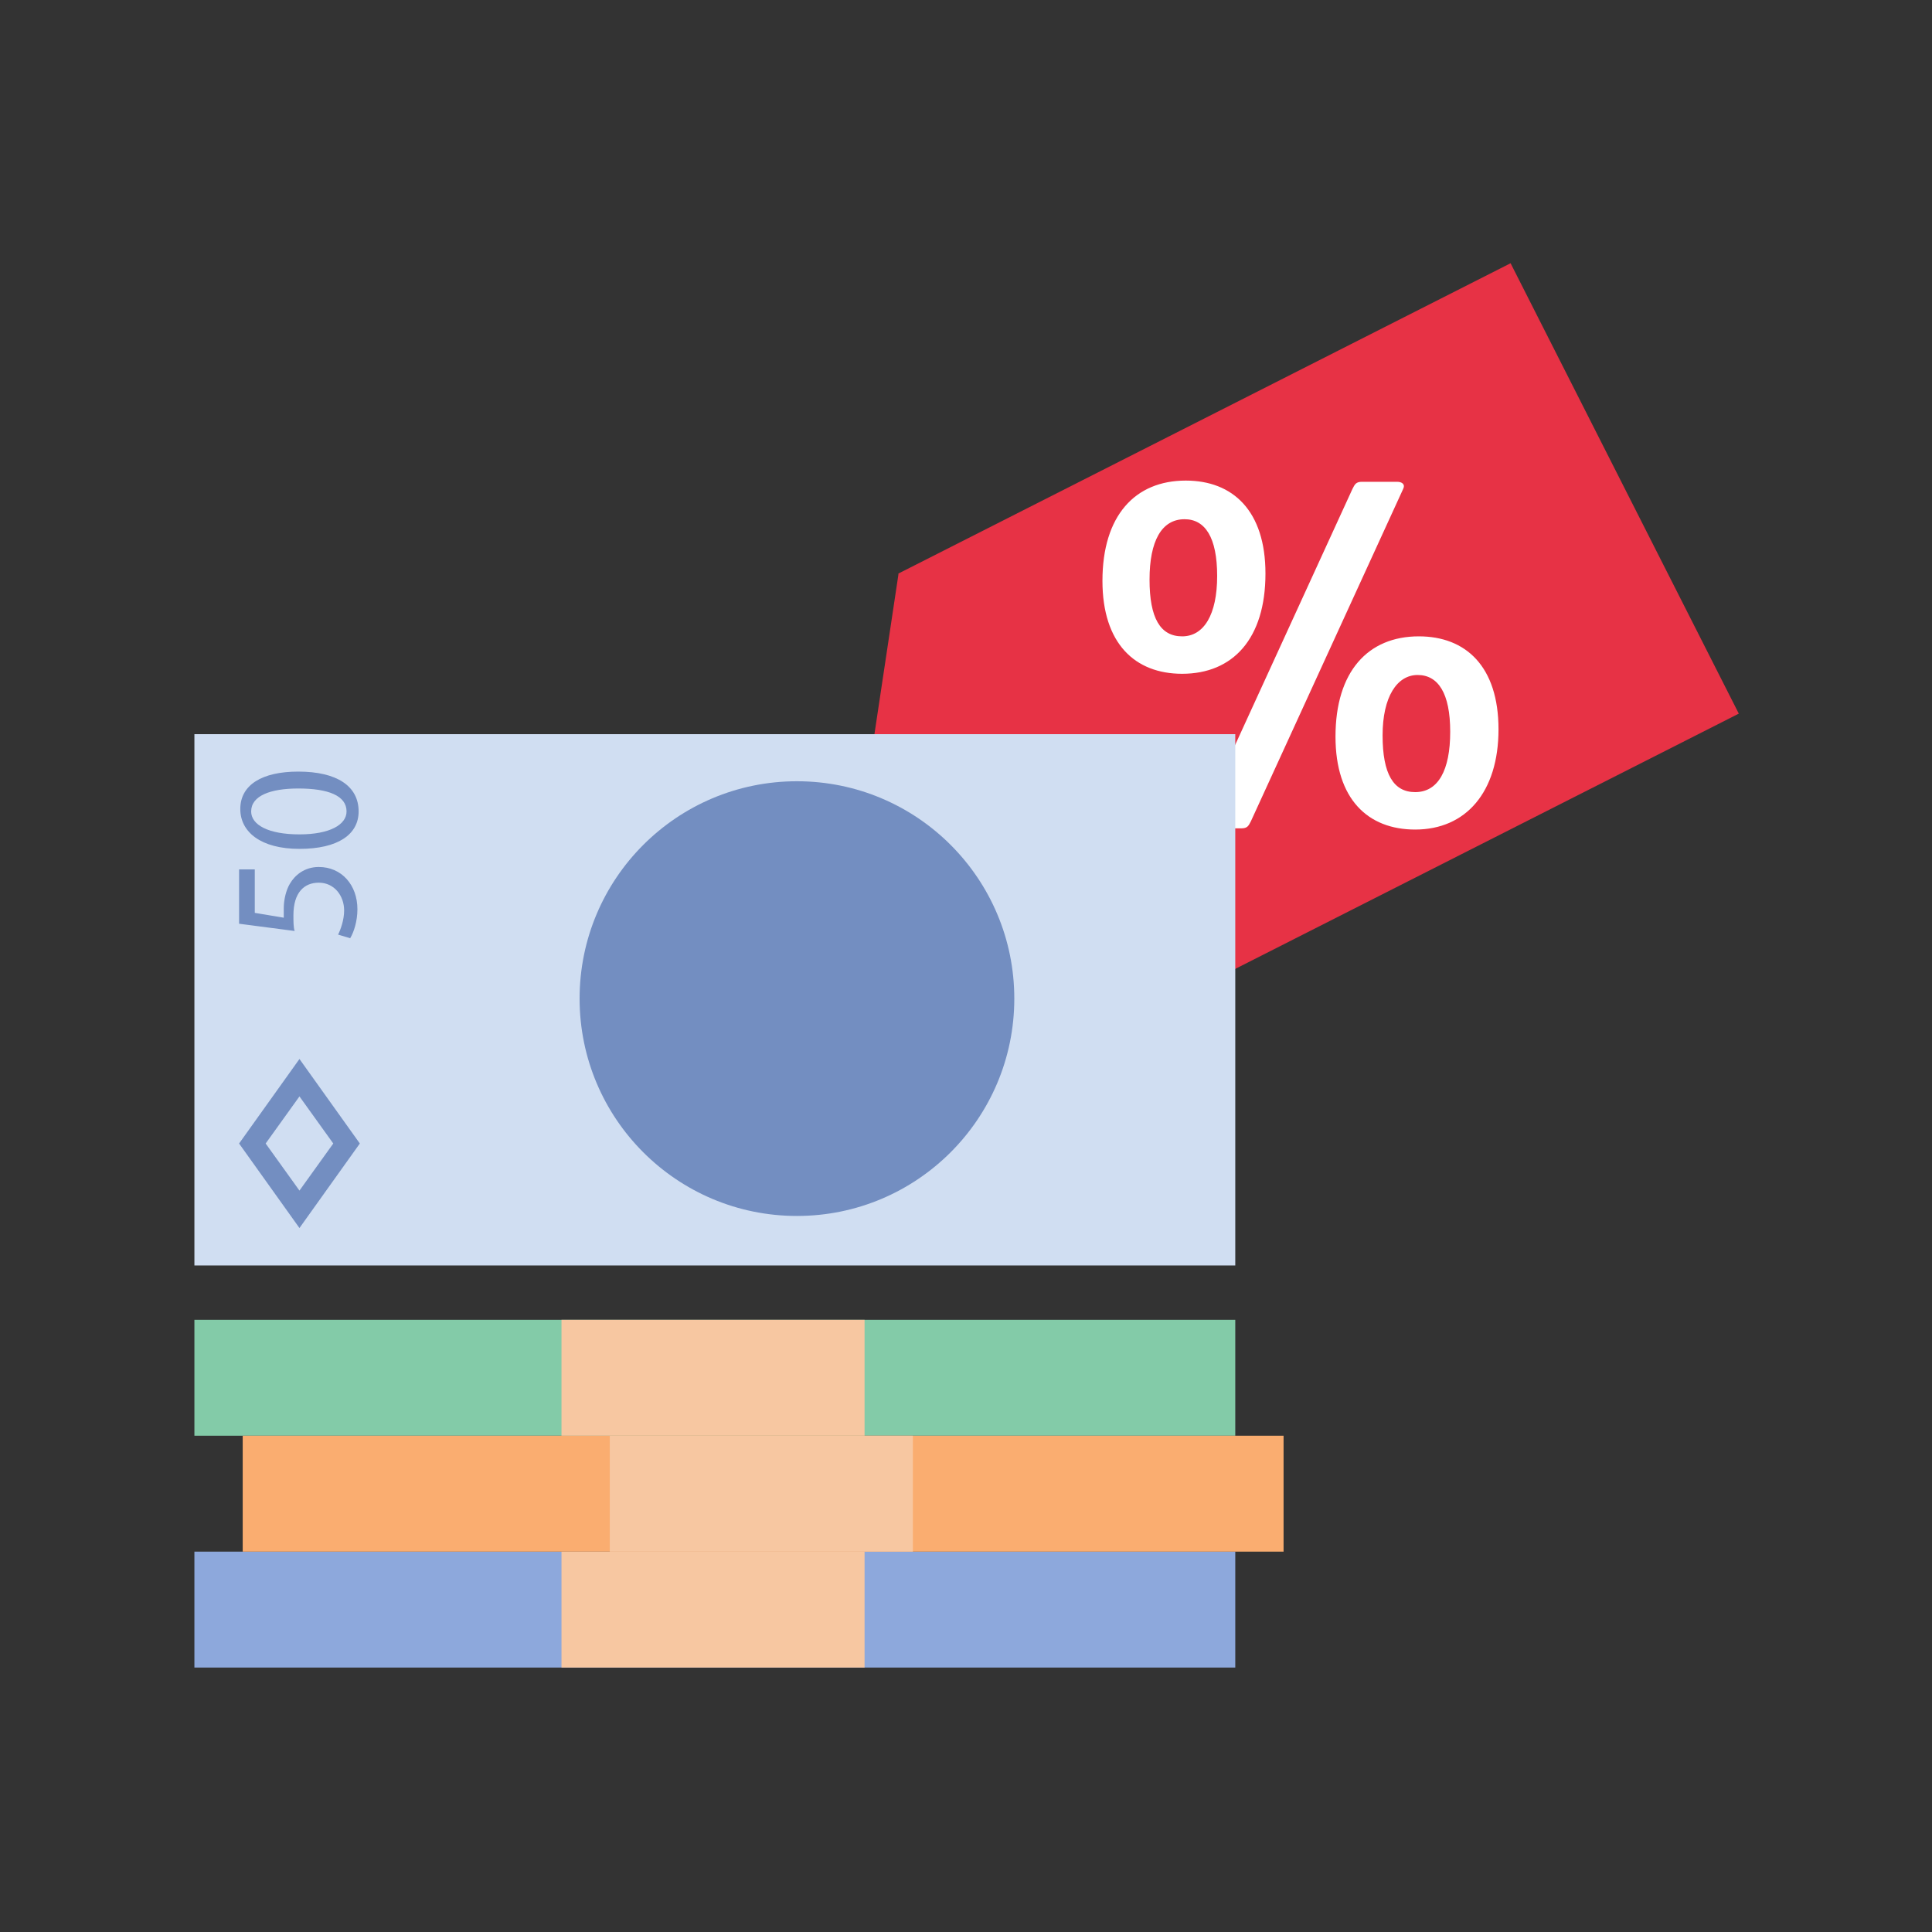<?xml version="1.0" encoding="UTF-8"?>
<svg id="Layer_1" data-name="Layer 1" xmlns="http://www.w3.org/2000/svg" version="1.1" viewBox="0 0 160 160">
  <rect x="0" y="0" width="160" height="160" fill="#333333" stroke="none"/>
  <defs>
    <style>
      .cls-1 {
        fill: #faad70;
      }

      .cls-1, .cls-2, .cls-3, .cls-4, .cls-5, .cls-6, .cls-7, .cls-8 {
        stroke-width: 0px;
      }

      .cls-2 {
        fill: #f7c7a1;
      }

      .cls-3 {
        fill: #83cba8;
      }

      .cls-4 {
        fill: #8da8dc;
      }

      .cls-5 {
        fill: #d0def2;
      }

      .cls-6 {
        fill: #738ec1;
      }

      .cls-7 {
        fill: #e73245;
      }

      .cls-8 {
        fill: #fff;
      }
    </style>
  </defs>
  <g>
    <path class="cls-7" d="M74.4,47.6l-3.8,25.3h0s22.7,11.9,22.7,11.9h0s50.7-25.7,50.7-25.7c0,0,0,0,0,0l-18.9-37.3-50.7,25.7s0,0,0,0ZM80.5,65.3c3.4,1.6,1.9,6.1-1.8,5.5-3.4-1.6-1.9-6.1,1.8-5.5Z"/>
    <path class="cls-8" d="M91.3,48.1c0-5.4,2.7-8.3,6.9-8.3,3.9,0,6.6,2.5,6.6,7.7,0,5.4-2.7,8.3-6.9,8.3-3.9,0-6.6-2.5-6.6-7.7ZM100.8,47.7c0-3.2-1-4.7-2.7-4.7-1.9,0-2.9,1.8-2.9,5,0,3.2.9,4.7,2.7,4.7s2.9-1.8,2.9-5ZM103.6,68c-.2.4-.3.6-.8.6h-2.9c-.4,0-.7-.2-.5-.6l12.6-27.5c.2-.4.3-.6.8-.6h2.9c.4,0,.7.2.5.6l-12.6,27.5ZM110.6,61c0-5.4,2.7-8.3,6.9-8.3,3.9,0,6.6,2.5,6.6,7.7s-2.7,8.3-6.9,8.3c-3.9,0-6.6-2.5-6.6-7.7ZM120.1,60.6c0-3.2-1-4.7-2.7-4.7s-2.9,1.8-2.9,5,.9,4.7,2.7,4.7c1.9,0,2.9-1.8,2.9-5Z"/>
  </g>
  <g>
    <g>
      <rect class="cls-5" x="16.1" y="60.8" width="86.2" height="44" transform="translate(0 0) rotate(0)"/>
      <circle class="cls-6" cx="66" cy="82.7" r="18"/>
      <g>
        <path class="cls-6" d="M21.1,72v3.6s2.4.4,2.4.4c0-.2,0-.4,0-.8,0-.7.2-1.5.5-2,.4-.7,1.2-1.4,2.4-1.4,1.9,0,3.2,1.5,3.2,3.5,0,1-.3,1.9-.6,2.4l-1-.3c.2-.4.5-1.2.5-2,0-1.2-.8-2.3-2.1-2.3-1.2,0-2.1.8-2.1,2.7,0,.5,0,1,.1,1.3l-4.6-.6v-4.5s1.1,0,1.1,0Z"/>
        <path class="cls-6" d="M24.7,63.9c3.2,0,5,1.2,5,3.3,0,1.9-1.7,3.1-4.9,3.1-3.2,0-4.9-1.4-4.9-3.3,0-2,1.8-3.1,4.8-3.1ZM24.8,69.1c2.5,0,3.9-.8,3.9-1.9,0-1.3-1.5-1.9-4-1.9-2.3,0-3.9.6-3.9,1.9,0,1.1,1.4,1.9,4,1.9Z"/>
      </g>
      <path class="cls-6" d="M24.8,101.7l-5-7,5-7,5,7-5,7ZM22,94.7l2.8,3.9,2.8-3.9-2.8-3.9-2.8,3.9Z"/>
    </g>
    <g>
      <rect class="cls-3" x="16" y="109.3" width="86.2" height="9.6" transform="translate(.1 0) rotate(0)"/>
      <rect class="cls-2" x="46.5" y="109.3" width="25.1" height="9.6"/>
    </g>
    <g>
      <rect class="cls-4" x="16" y="128.5" width="86.2" height="9.6" transform="translate(.1 0) rotate(0)"/>
      <rect class="cls-2" x="46.5" y="128.5" width="25.1" height="9.6"/>
    </g>
    <g>
      <rect class="cls-1" x="20" y="118.9" width="86.2" height="9.6" transform="translate(.1 0) rotate(0)"/>
      <rect class="cls-2" x="50.5" y="118.9" width="25.1" height="9.6"/>
    </g>
  </g>
</svg>
